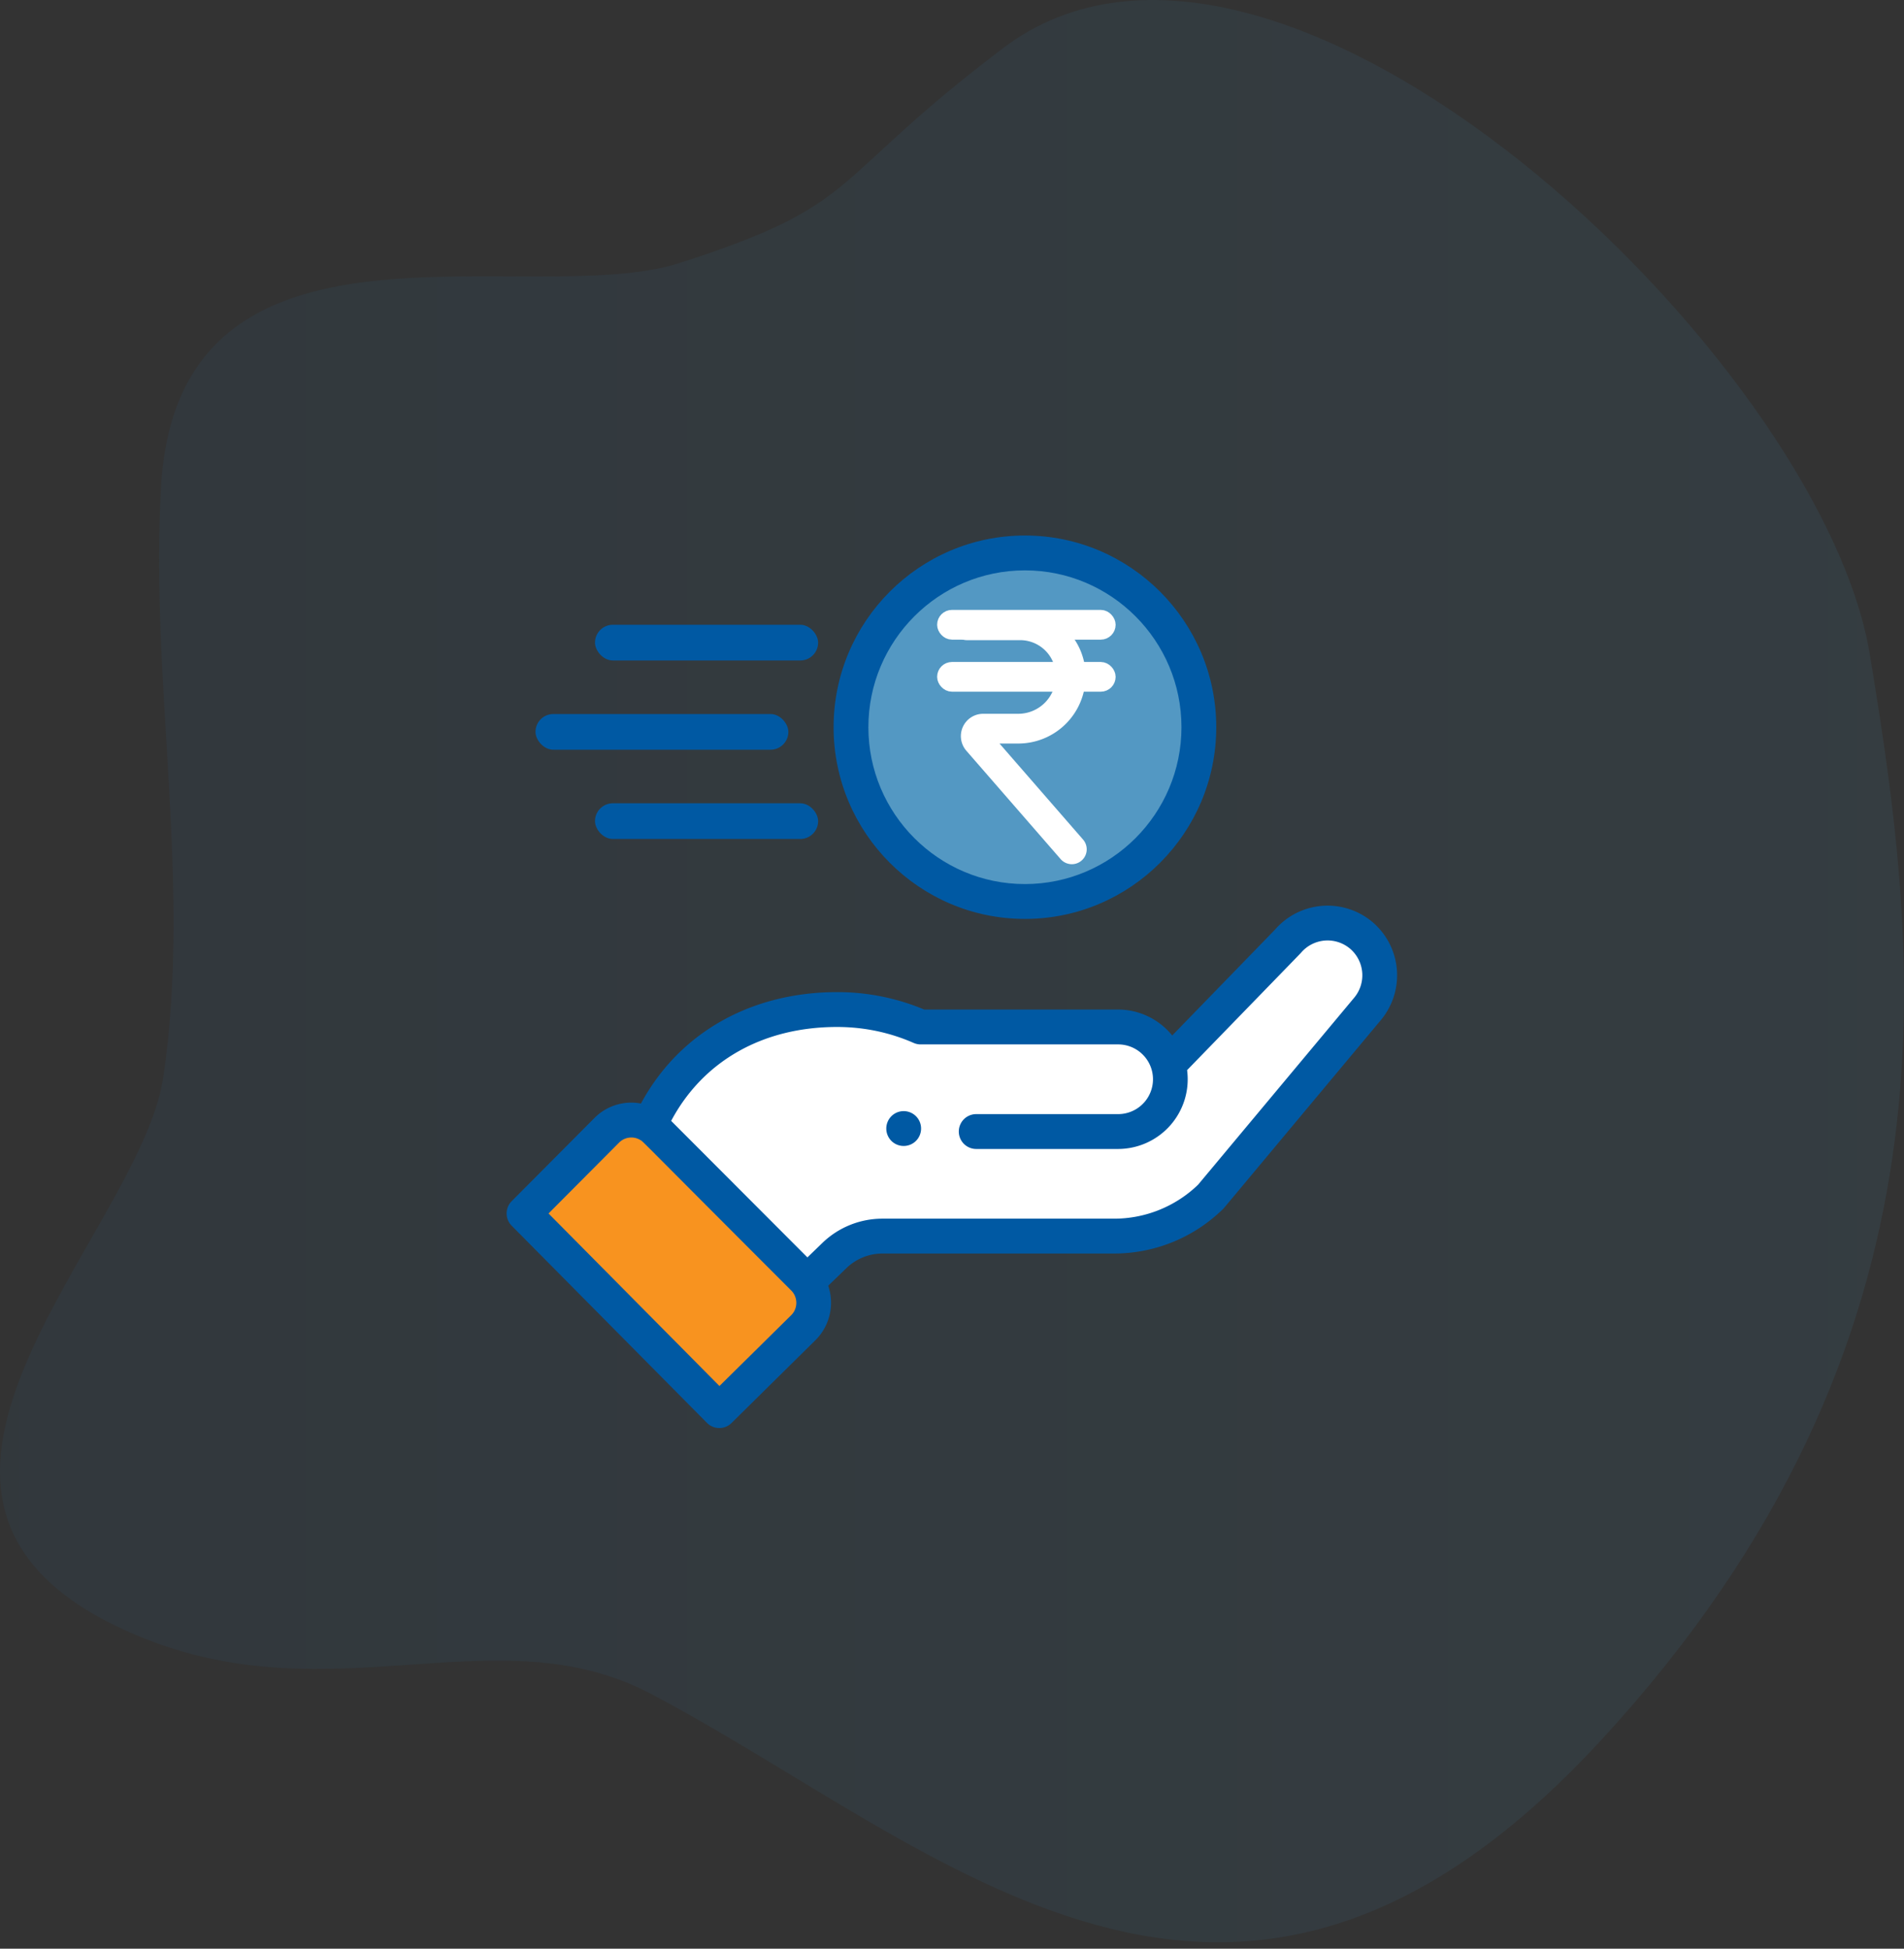 <svg xmlns="http://www.w3.org/2000/svg" width="128" height="131" viewBox="0 0 128 131">
    <rect x="0" y="0" width="128" height="131" fill="#333333" stroke="none"/>
    <defs>
        <linearGradient id="a" x1="0%" y1="51.565%" y2="51.565%">
            <stop offset="0%" stop-color="#4395C0"/>
            <stop offset="100%" stop-color="#205C8C"/>
        </linearGradient>
    </defs>
    <g fill="none" fill-rule="evenodd">
        <path fill="url(#a)" d="M60.544 3.22c12.004 9.076 9.285 10.449 21.765 14.458 10.128 3.254 33.716-4.98 34.864 15.045.757 13.213-2.095 26.62-.147 39.705 1.61 10.812 22.845 28.83 1.56 37.6-13.014 5.364-23.962-1.634-34.365 3.85-19.446 10.249-38.971 30.092-63.837 3.129C-4.483 90.044-.98 63.902 2.3 43.982 5.583 24.062 42.066-10.75 60.544 3.22z" opacity=".1" transform="matrix(-1 0 0 1 128 0)"/>
        <g transform="translate(34 36)">
            <rect width="15" height="2.4" x="6" y="6" fill="#0059A3" fill-rule="nonzero" rx="1.2"/>
            <rect width="15" height="2.4" x="6" y="18" fill="#0059A3" fill-rule="nonzero" rx="1.2"/>
            <rect width="17" height="2.4" x="2" y="12" fill="#0059A3" fill-rule="nonzero" rx="1.2"/>
            <path fill="#FFF" d="M57.45 26.964a3.49 3.49 0 0 0-4.922.415l-7.998 8.236h.009a3.576 3.576 0 0 0-3.432-2.577H27.861a13.962 13.962 0 0 0-5.615-1.172c-5.534 0-10.318 2.688-12.603 7.78l10.573 10.54.02-.016 1.82-1.76a4.67 4.67 0 0 1 3.247-1.313h15.583a9.305 9.305 0 0 0 6.497-2.645l10.482-12.556a3.505 3.505 0 0 0-.414-4.932z"/>
            <path fill="#5398C3" d="M46.385 12.716c0 6.47-5.234 11.715-11.692 11.715S23 19.186 23 12.716 28.235 1 34.693 1c6.458 0 11.692 5.246 11.692 11.716z"/>
            <g fill-rule="nonzero" stroke="#FFF" transform="translate(29 5)">
                <rect width="11" height="1" x=".5" y=".5" rx=".5"/>
                <rect width="11" height="1" x=".5" y="4" rx=".5"/>
                <path stroke-linecap="round" stroke-width="2" d="M2 1.034h3.58A3.403 3.403 0 0 1 8.98 4.509v.022a3.528 3.528 0 0 1-3.527 3.453H3.098a.5.5 0 0 0-.378.829l6.336 7.282"/>
            </g>
            <path fill="#0059A3" fill-rule="nonzero" d="M22.04 12.887c0 7.106 5.77 12.887 12.863 12.887 7.092 0 12.862-5.781 12.862-12.887C47.765 5.781 41.995 0 34.903 0 27.81 0 22.04 5.781 22.04 12.887zm23.386 0c0 5.814-4.72 10.544-10.523 10.544s-10.524-4.73-10.524-10.544S29.1 2.343 34.903 2.343c5.802 0 10.523 4.73 10.523 10.544z"/>
            <path fill="#F8931F" d="M19.99 53.239l-5.663 5.59L1.198 45.574l5.563-5.59a2.336 2.336 0 0 1 3.308 0l9.92 9.94c.92.921.909 2.405 0 3.315z"/>
            <path fill="#0059A3" d="M27.578 40.695c.457-.458.457-1.2 0-1.658a1.17 1.17 0 0 0-1.654 0 1.176 1.176 0 0 0 0 1.658 1.17 1.17 0 0 0 1.654 0z"/>
            <path fill="#0059A3" fill-rule="nonzero" d="M13.527 59.653a1.167 1.167 0 0 0 1.65.01l5.669-5.596a3.545 3.545 0 0 0 .832-3.635l1.22-1.178a3.483 3.483 0 0 1 2.434-.986h15.544c2.758 0 5.364-1.061 7.34-2.988.082-.079-.617.745 10.605-12.693a4.699 4.699 0 0 0-.556-6.605 4.683 4.683 0 0 0-6.561.523l-6.9 7.105a4.696 4.696 0 0 0-3.635-1.744H28.13a15.06 15.06 0 0 0-5.855-1.171c-5.63 0-10.547 2.605-13.186 7.49a3.488 3.488 0 0 0-3.127.972L.4 44.747a1.173 1.173 0 0 0-.002 1.652l13.129 13.254zm8.747-26.615c1.791 0 3.523.36 5.148 1.073.148.065.307.099.469.099h13.278a2.343 2.343 0 0 1 0 4.686h-9.54a1.17 1.17 0 0 0 0 2.343h9.54a4.687 4.687 0 0 0 4.636-5.3c6.674-6.873 7.615-7.84 7.655-7.887a2.343 2.343 0 0 1 3.297-.28 2.351 2.351 0 0 1 .274 3.307L46.544 43.641a8.133 8.133 0 0 1-5.668 2.284H25.332a5.807 5.807 0 0 0-4.059 1.643l-.993.96-9.16-9.177c2.14-4.024 6.158-6.313 11.154-6.313zM7.617 40.812a1.165 1.165 0 0 1 1.448-.164c.202.123-.379-.407 10.127 10.105.468.468.443 1.215.007 1.651l-4.833 4.77-11.49-11.599 4.741-4.763z"/>
        </g>
    </g>
</svg>
